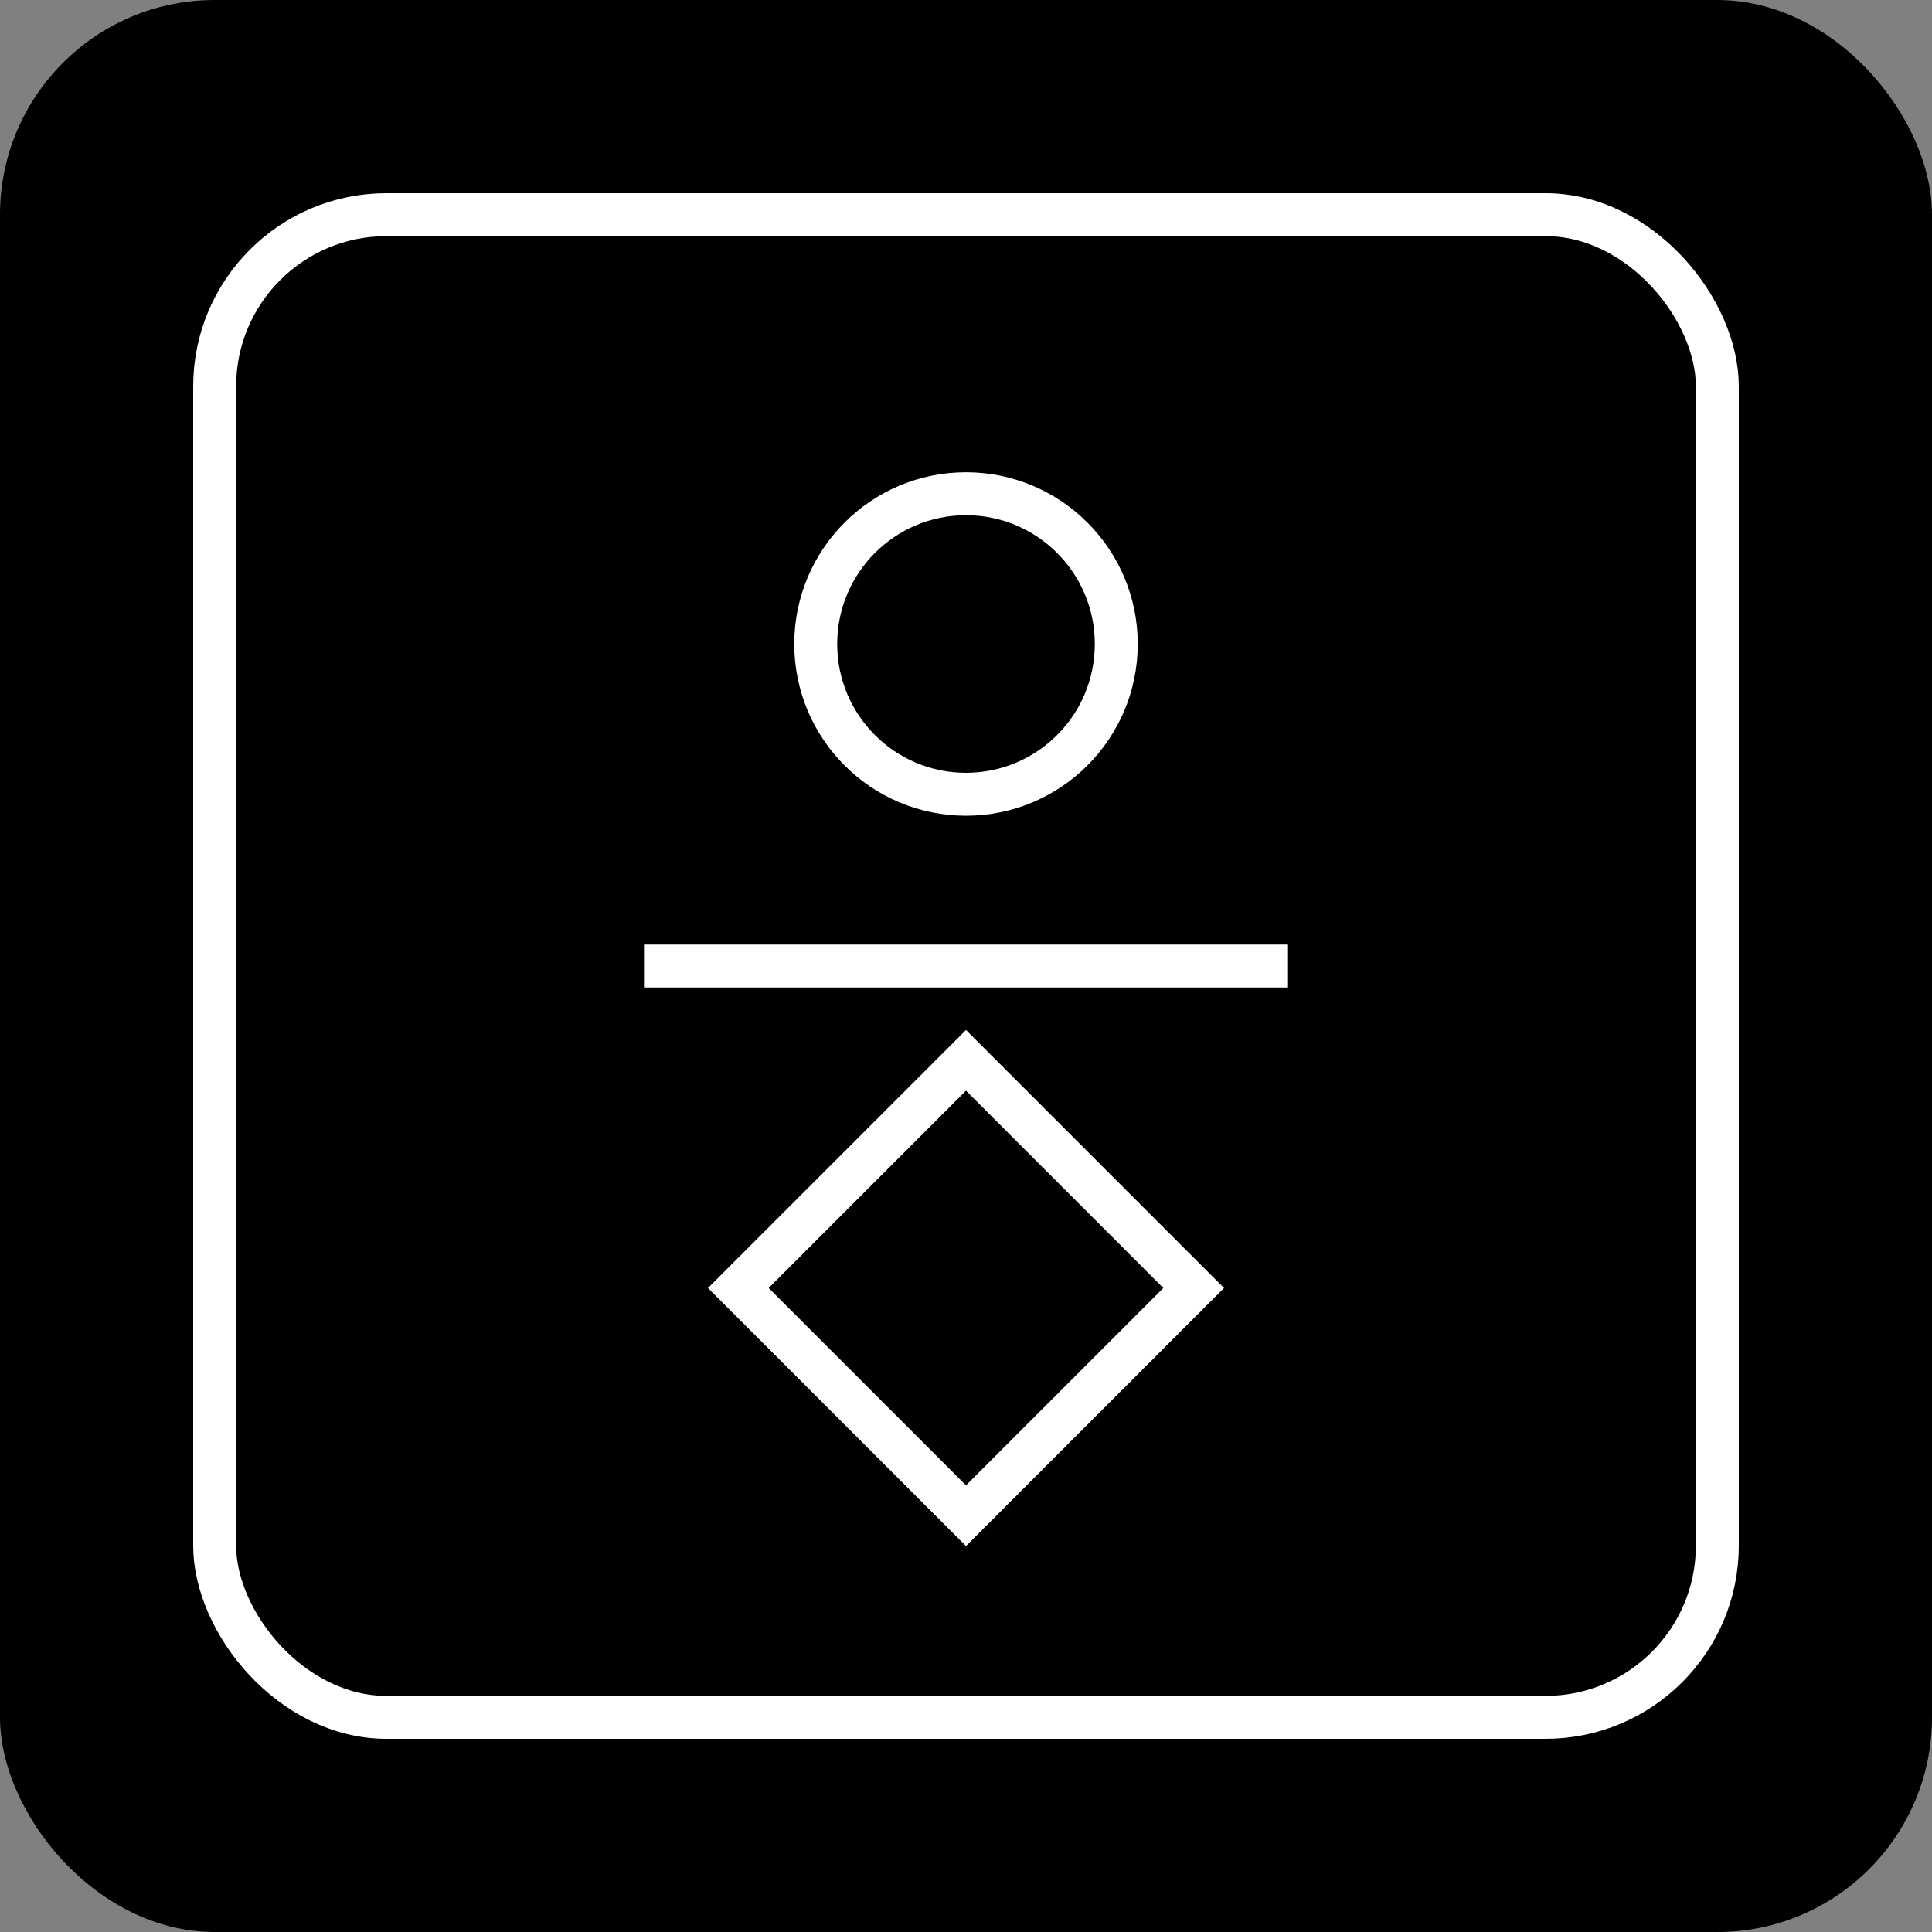 <svg xmlns="http://www.w3.org/2000/svg" viewBox="0 0 180 180">
  <rect x="0" y="0" width="180" height="180" fill="#808080" stroke="none"/>
  <rect width="180" height="180" fill="#000000" rx="20"/>
  <rect x="20" y="20" width="140" height="140" fill="none" stroke="#ffffff" stroke-width="4" rx="16"/>
  <circle cx="90" cy="60" r="14" fill="none" stroke="#ffffff" stroke-width="4"/>
  <line x1="60" y1="90" x2="120" y2="90" stroke="#ffffff" stroke-width="4"/>
  <rect x="75" y="105" width="30" height="30" fill="none" stroke="#ffffff" stroke-width="4" transform="rotate(45 90 120)"/>
</svg>